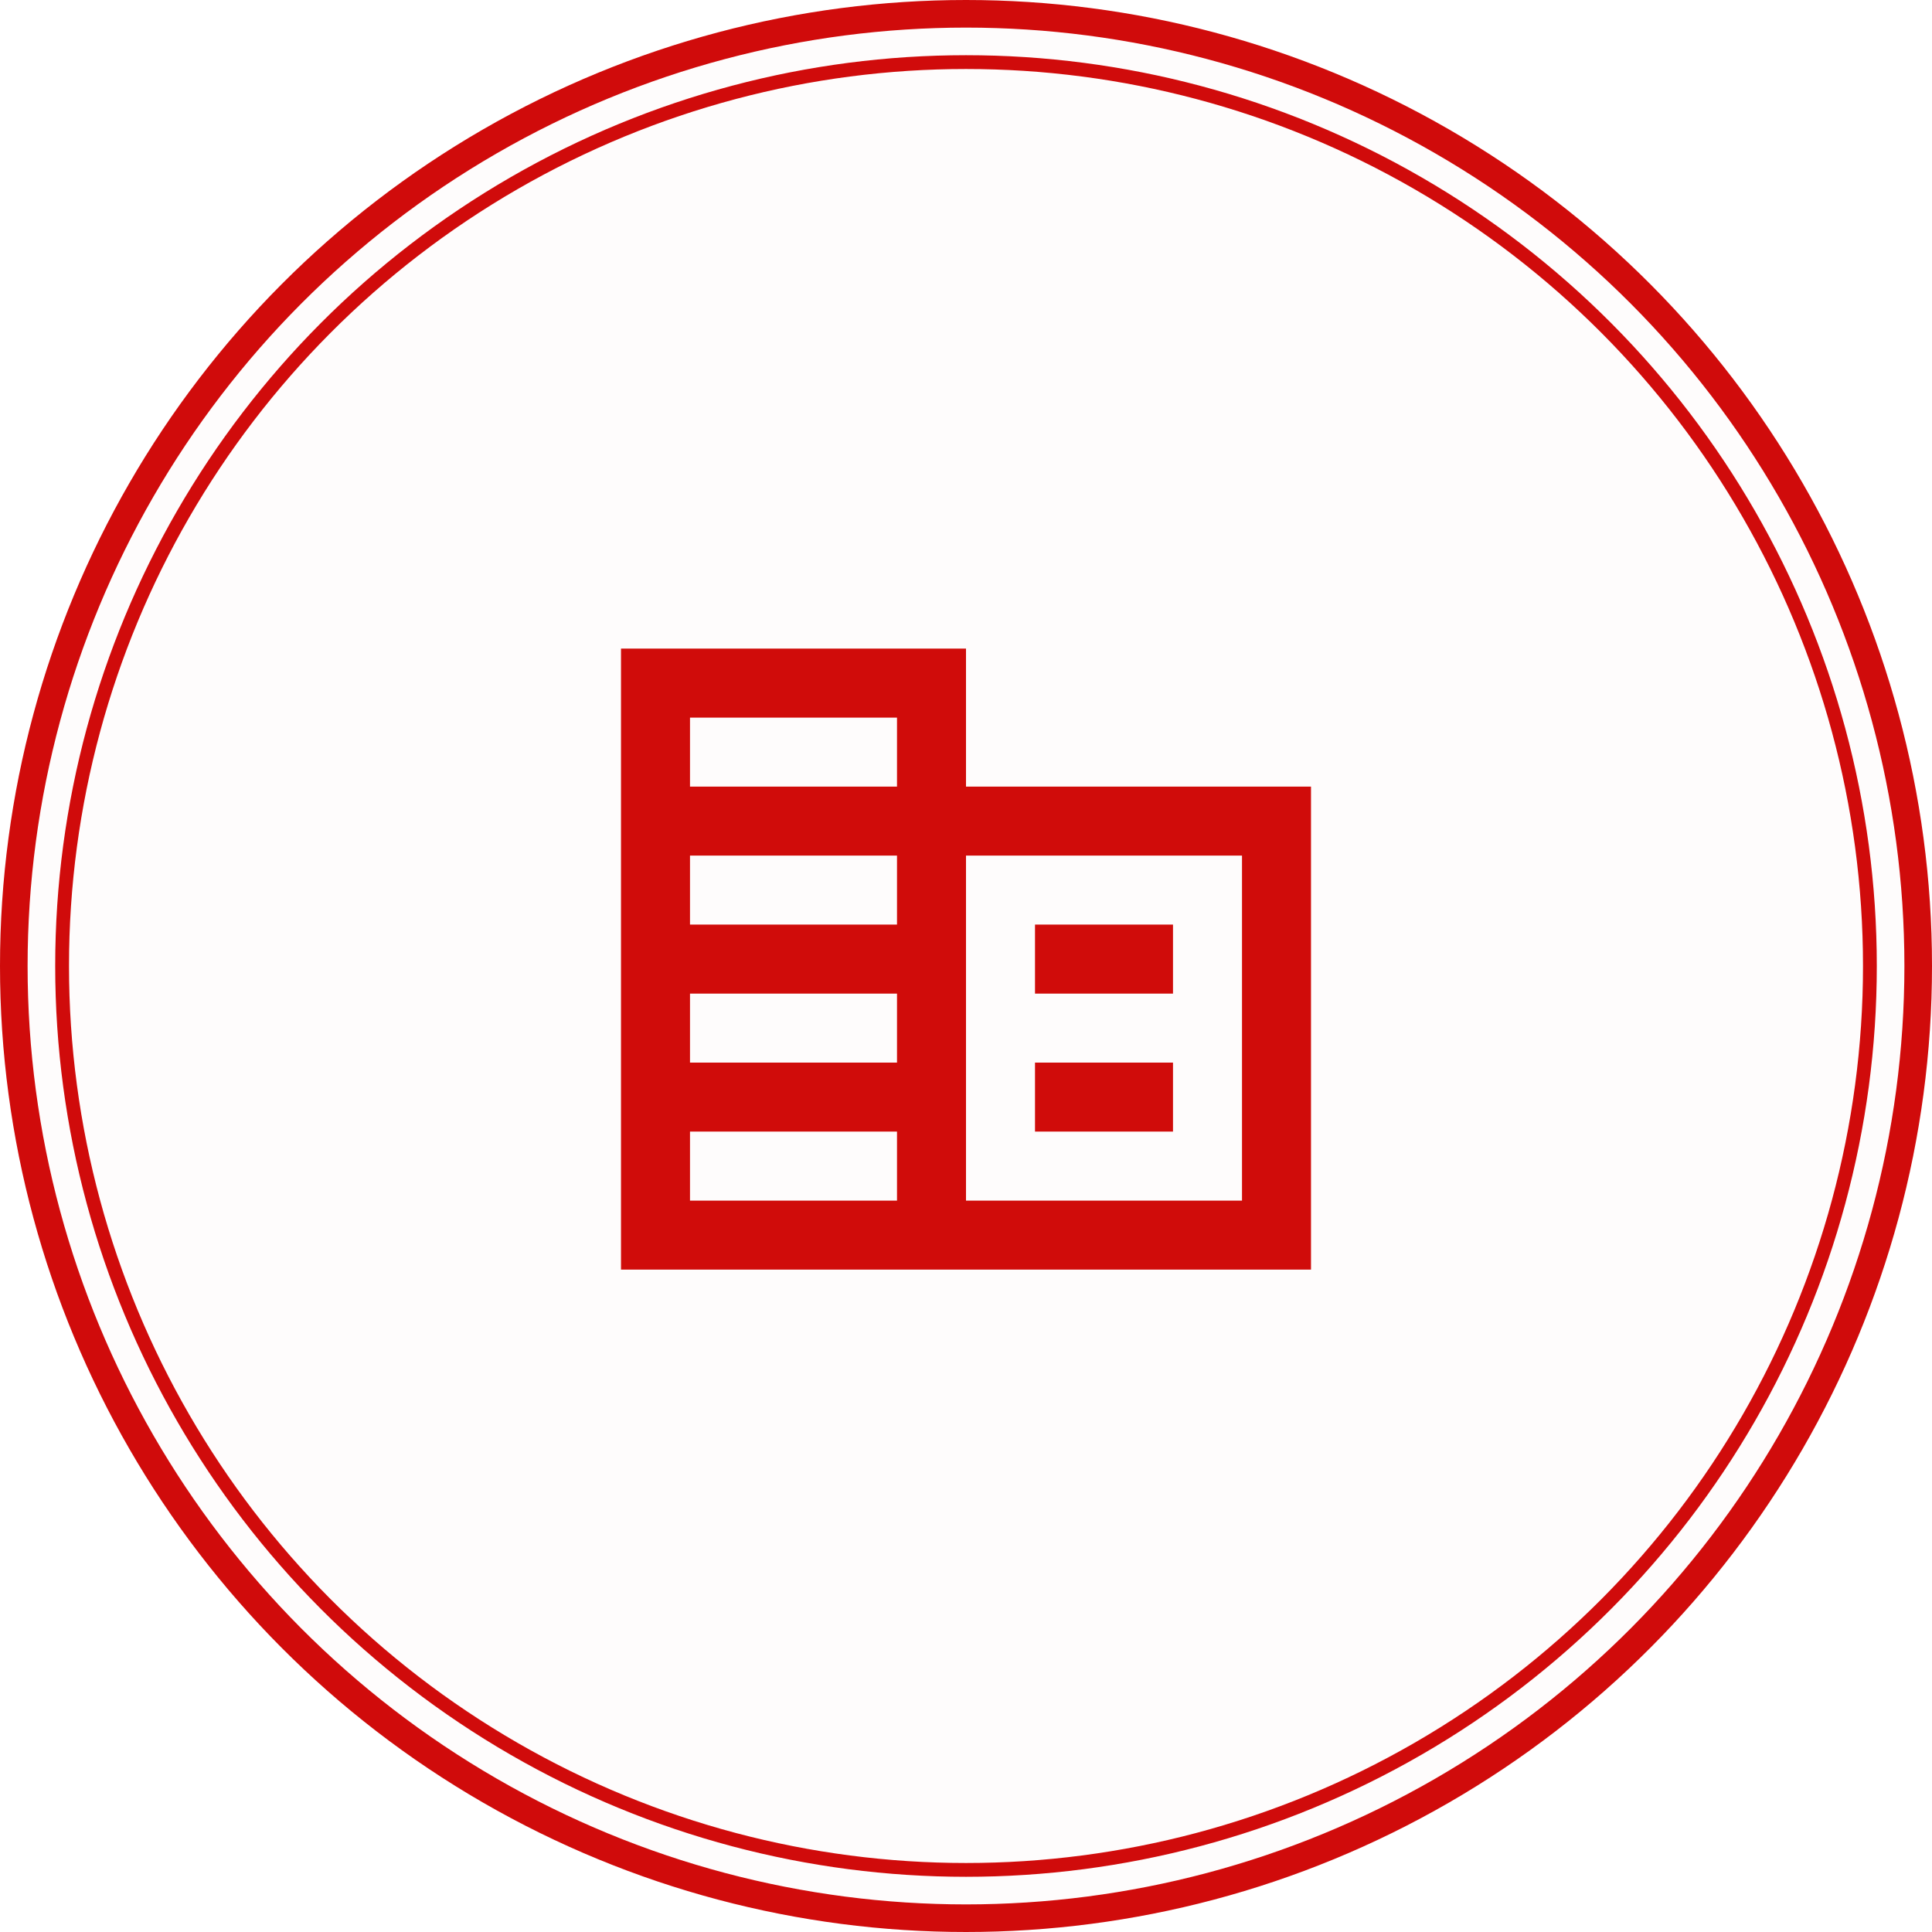 <svg xmlns="http://www.w3.org/2000/svg" width="140" height="140" viewBox="0 0 140 140">
  <g id="グループ_4583" data-name="グループ 4583" transform="translate(-248 -1148)">
    <g id="楕円形_278" data-name="楕円形 278" transform="translate(248 1148)" fill="rgba(234,193,193,0.04)" stroke="#d00b0b" stroke-width="2">
      <circle cx="70" cy="70" r="70" stroke="none"/>
      <circle cx="70" cy="70" r="69" fill="none"/>
    </g>
    <g id="楕円形_281" data-name="楕円形 281" transform="translate(252 1152)" fill="none" stroke="#d00b0b" stroke-width="1">
      <circle cx="66" cy="66" r="66" stroke="none"/>
      <circle cx="66" cy="66" r="65.5" fill="none"/>
    </g>
    <path id="Icon_material-corporate-fare" data-name="Icon material-corporate-fare" d="M28,14.5V4.5H3v45H53v-35Zm-5,30H8v-5H23Zm0-10H8v-5H23Zm0-10H8v-5H23Zm0-10H8v-5H23Zm25,30H28v-25H48Zm-5-20H33v5H43Zm0,10H33v5H43Z" transform="translate(290 1190.5)" fill="#d00c0a"/>
  </g>
</svg>
